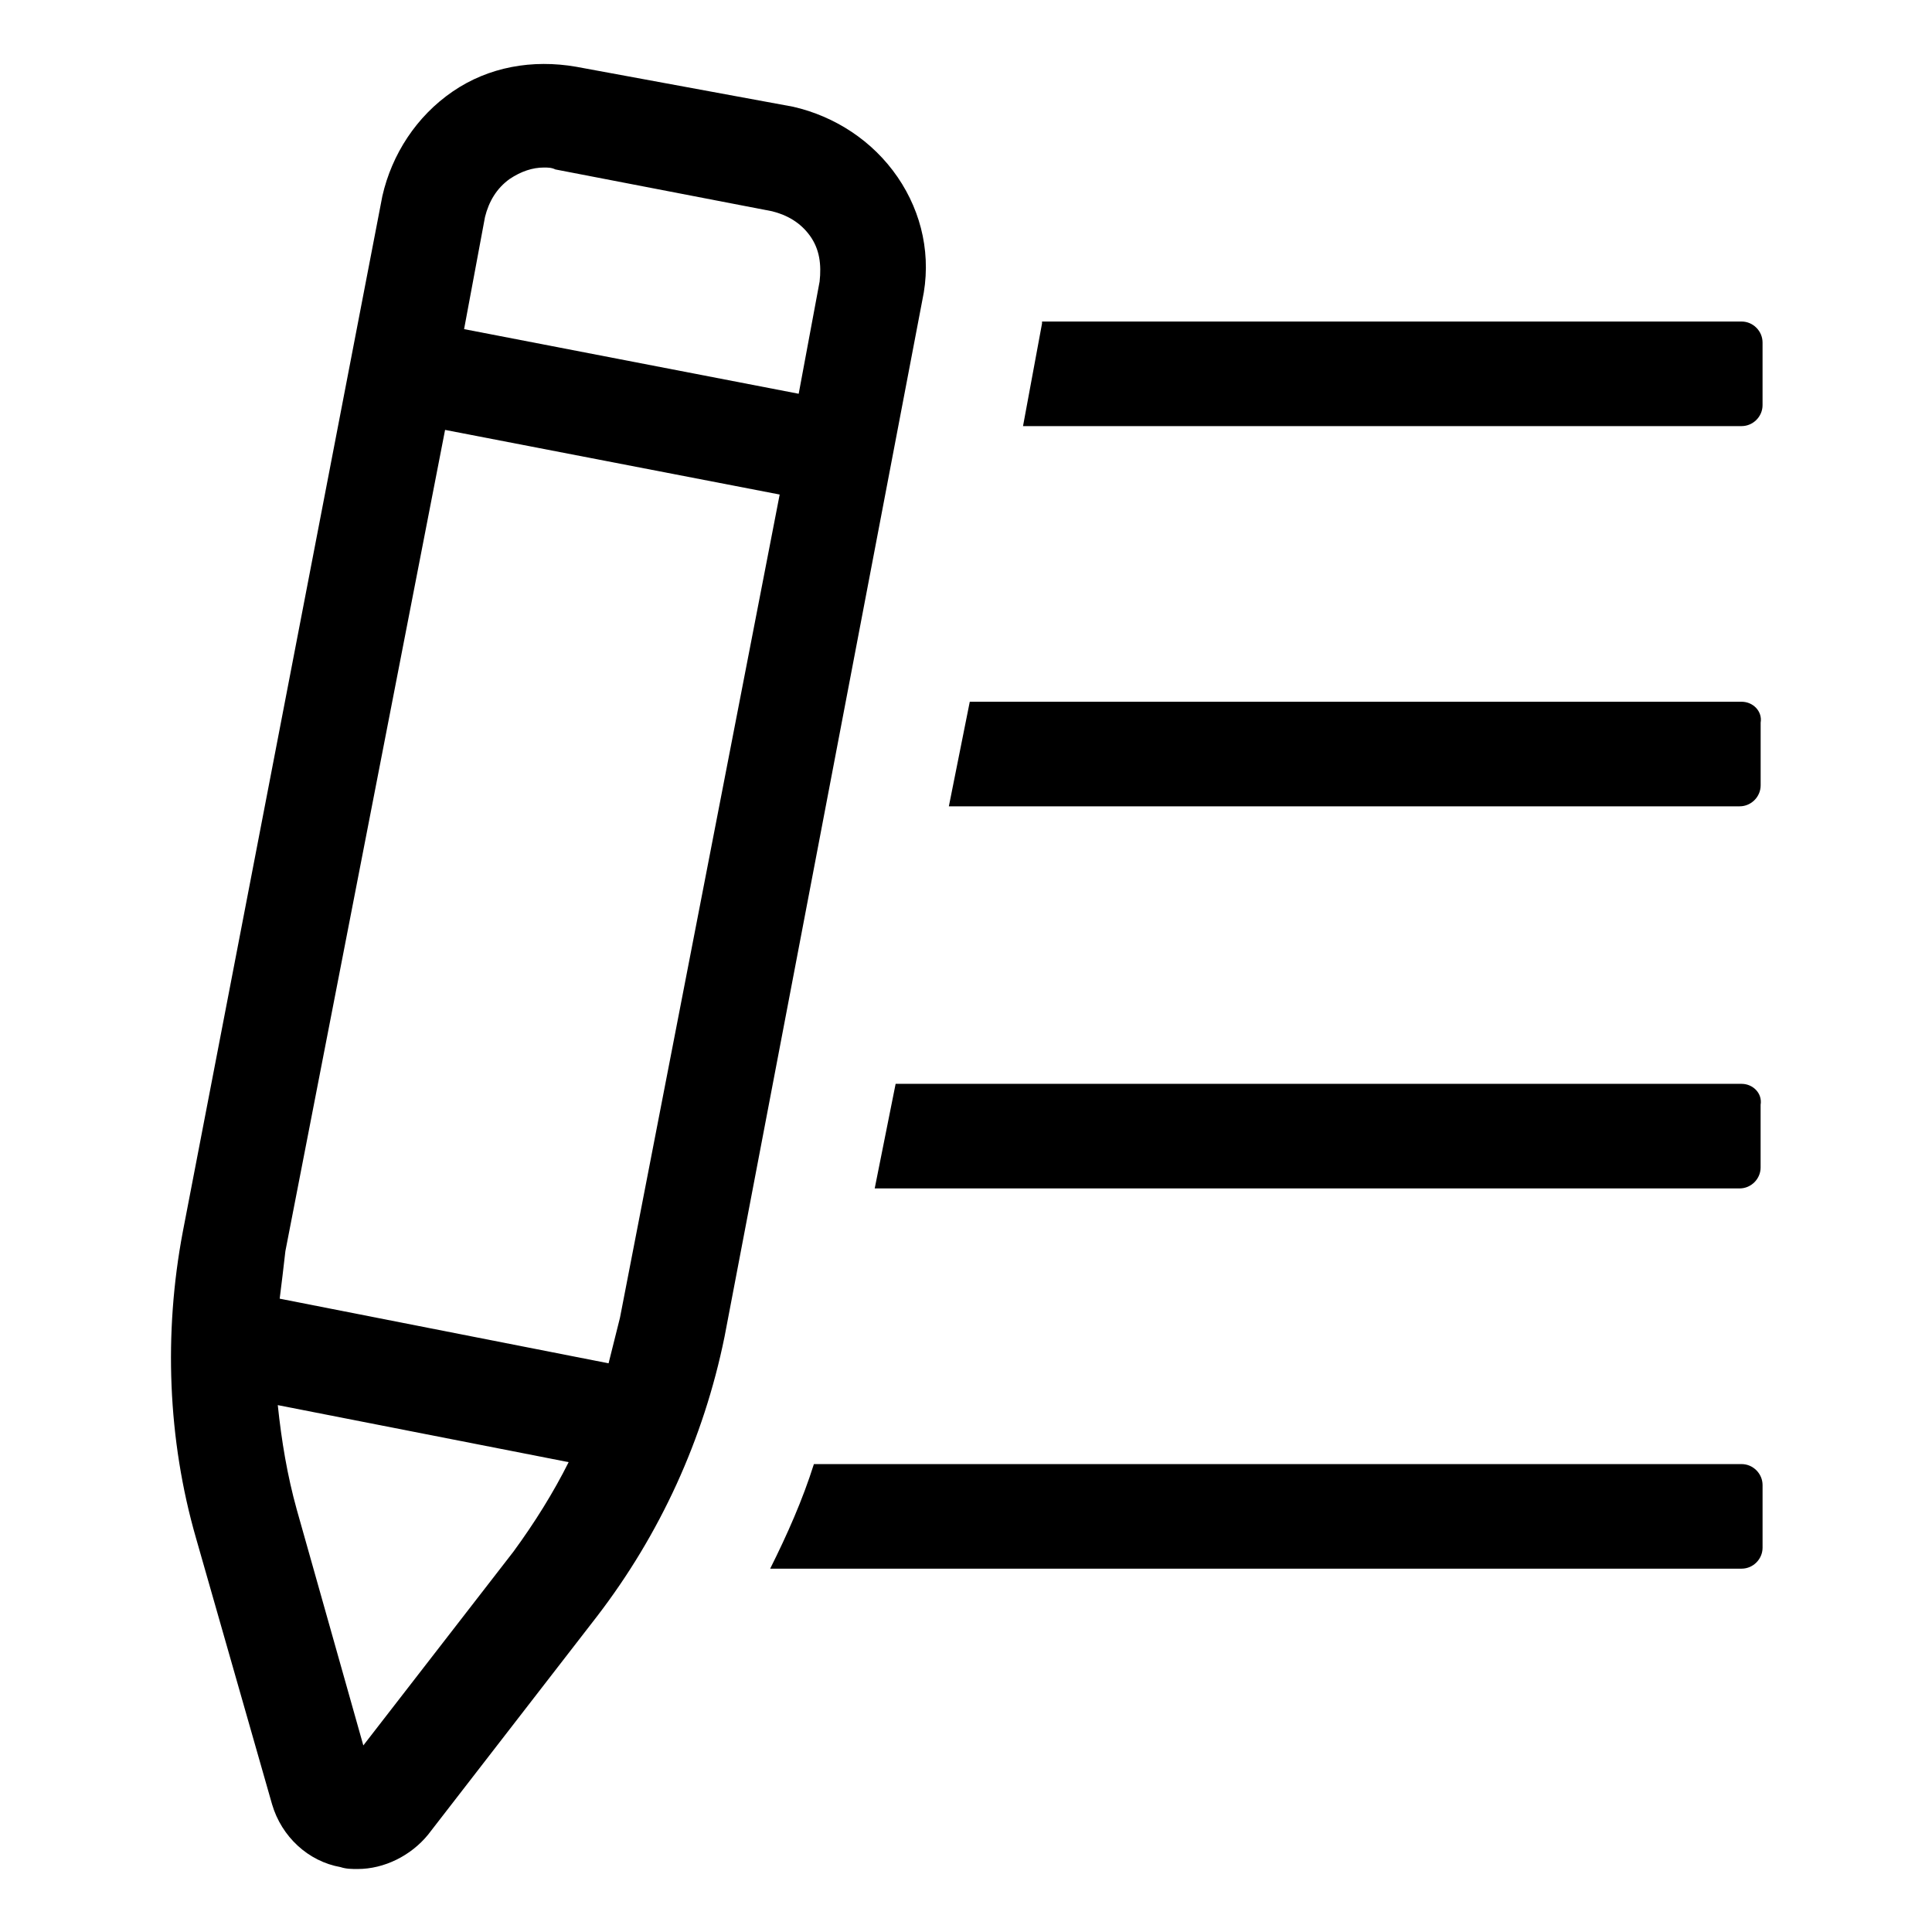 <?xml version="1.0" encoding="UTF-8"?>
<!-- Uploaded to: ICON Repo, www.svgrepo.com, Generator: ICON Repo Mixer Tools -->
<svg fill="#000000" width="800px" height="800px" version="1.1" viewBox="144 144 512 512" xmlns="http://www.w3.org/2000/svg">
 <g>
  <path d="m605.55 229.21h-185.4v0.504l-5.039 27.207h190.44c3.023 0 5.543-2.519 5.543-5.543v-16.625c-0.004-3.023-2.523-5.543-5.543-5.543z"/>
  <path d="m605.55 329.97h-204.55l-5.543 27.711h209.59c3.023 0 5.543-2.519 5.543-5.543v-16.625c0.5-3.023-2.019-5.543-5.039-5.543z"/>
  <path d="m605.55 431.23h-224.2l-5.543 27.711h229.23c3.023 0 5.543-2.519 5.543-5.543v-16.625c0.5-3.023-2.019-5.543-5.039-5.543z"/>
  <path d="m605.55 532h-245.86c-3.023 9.574-7.055 18.641-11.586 27.711h257.45c3.023 0 5.543-2.519 5.543-5.543v-16.625c-0.004-3.023-2.523-5.543-5.543-5.543z"/>
  <path d="m381.86 190.92c-6.551-9.574-16.625-16.121-27.711-18.641l-57.434-10.582c-11.586-2.016-23.176 0-32.746 6.551-9.574 6.551-16.121 16.625-18.641 27.711l-52.902 274.57c-5.039 26.703-4.031 54.914 3.527 81.113l20.152 70.535c2.519 8.566 9.574 15.113 18.137 16.625 1.512 0.504 3.023 0.504 4.535 0.504 7.055 0 14.105-3.527 18.641-9.07l44.84-57.938c16.625-21.664 28.215-46.855 33.754-74.059l52.395-274.58c2.519-11.586 0-23.176-6.547-32.746zm-101.77 364.25-39.805 51.387-17.633-62.473c-2.519-9.07-4.031-18.137-5.039-27.711l77.082 15.113c-4.027 8.066-9.066 16.125-14.605 23.684zm28.211-61.969c-1.008 4.031-2.016 8.062-3.023 12.09l-87.16-17.129c0.504-4.031 1.008-8.062 1.512-12.594l42.32-217.64 88.672 17.129zm47.359-244.85-88.672-17.129 5.543-29.727c1.008-4.031 3.023-7.559 6.551-10.078 3.019-2.012 6.043-3.019 9.066-3.019 1.008 0 2.016 0 3.023 0.504l57.434 11.082c4.031 1.008 7.559 3.023 10.078 6.551s3.023 7.559 2.519 12.09z"/>
 </g>
</svg>